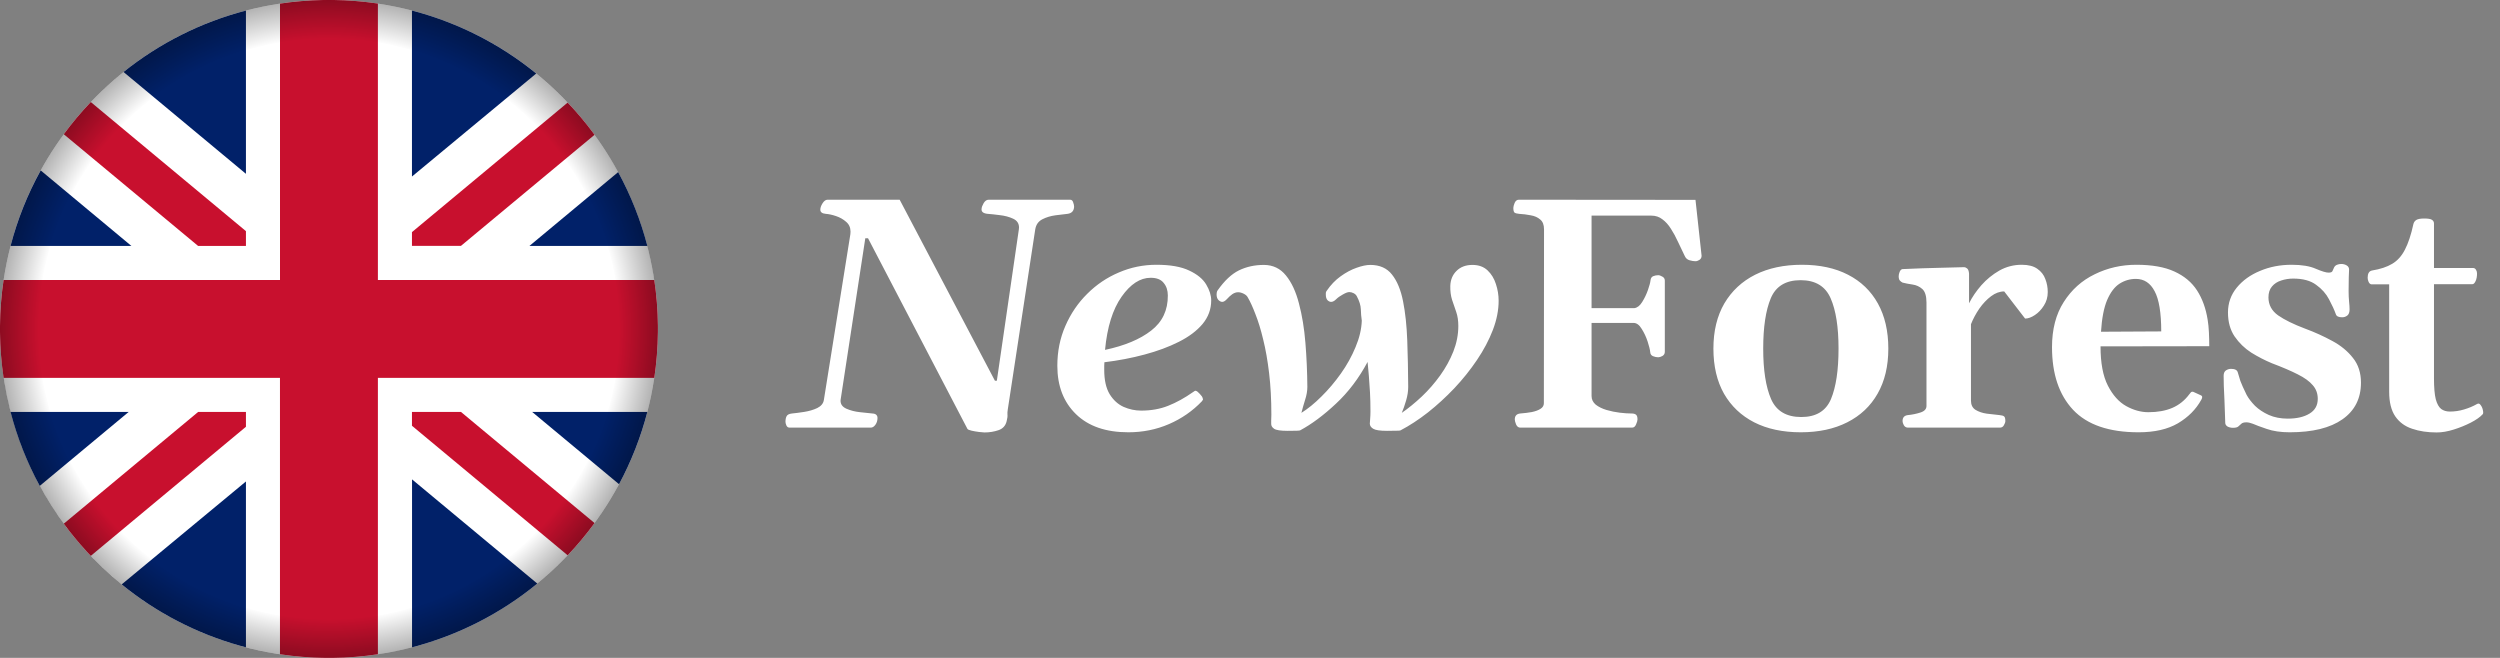 <svg width="152" height="40" viewBox="0 0 152 40" fill="none" xmlns="http://www.w3.org/2000/svg">
<rect x="0" y="0" width="152" height="40" fill="#808080" stroke="none"/>
<g clip-path="url(#clip0_10560_37870)">
<path d="M40 20C40 31.043 31.051 39.995 20.009 40H19.793C18.824 39.99 17.856 39.91 16.898 39.761C16.114 39.64 15.337 39.471 14.573 39.256C10.378 38.072 6.684 35.55 4.054 32.075C1.423 28.599 -0 24.359 2.90658e-08 20C2.90658e-08 8.956 8.952 7.97891e-06 20 7.97891e-06H20.009C22.73 -0.002 25.423 0.552 27.921 1.629C30.42 2.707 32.671 4.284 34.538 6.264C38.047 9.976 40.002 14.892 40 20Z" fill="white"/>
<path d="M14.953 14.053V14.953H12.045L3.878 8.162C4.383 7.475 4.932 6.822 5.52 6.205L14.953 14.053Z" fill="#C8102E"/>
<path d="M36.147 8.197L28.028 14.947H25.047V14.112L34.512 6.238L34.537 6.264C35.083 6.839 35.593 7.447 36.066 8.083L36.147 8.197Z" fill="#C8102E"/>
<path d="M14.953 25.047V25.947L5.52 33.796C5.437 33.713 5.354 33.623 5.275 33.535C4.779 32.996 4.313 32.43 3.879 31.839L12.046 25.047H14.953Z" fill="#C8102E"/>
<path d="M36.148 31.802C35.645 32.489 35.099 33.144 34.513 33.761L25.047 25.886V25.047H28.028L36.148 31.802Z" fill="#C8102E"/>
<path d="M7.988 14.952H0.643C1.06 13.352 1.676 11.81 2.476 10.363L7.988 14.952Z" fill="#012169"/>
<path d="M7.822 25.047L2.417 29.542C1.644 28.122 1.049 26.612 0.643 25.047H7.822Z" fill="#012169"/>
<path d="M14.953 29.273V39.357C14.826 39.324 14.703 39.29 14.574 39.254C11.953 38.516 9.511 37.249 7.399 35.531L14.953 29.273Z" fill="#012169"/>
<path d="M14.953 0.643V10.568L7.512 4.378C9.701 2.623 12.237 1.35 14.953 0.643Z" fill="#012169"/>
<path d="M32.602 4.47L25.047 10.733V0.643L25.162 0.672C27.882 1.398 30.419 2.692 32.602 4.47Z" fill="#012169"/>
<path d="M39.358 14.951H32.191L37.583 10.465C38.355 11.883 38.951 13.389 39.358 14.951Z" fill="#012169"/>
<path d="M32.667 35.481C30.438 37.309 27.84 38.631 25.052 39.357V29.146L32.667 35.481Z" fill="#012169"/>
<path d="M39.357 25.047C38.96 26.574 38.383 28.049 37.637 29.439L32.357 25.047H39.357Z" fill="#012169"/>
<path d="M40 19.791V20.19C39.991 21.123 39.918 22.053 39.781 22.976H22.976V39.78C22.059 39.917 21.134 39.99 20.207 40H19.791C18.864 39.99 17.939 39.917 17.022 39.779V22.976H0.22C0.083 22.058 0.01 21.132 0 20.204C0 20.073 0 19.942 0 19.81C0.009 18.877 0.082 17.946 0.219 17.023H17.024V0.22C17.897 0.09 18.777 0.016 19.659 0L20.304 0C21.146 0.012 21.986 0.077 22.82 0.195L22.976 0.218V17.023H39.78C39.917 17.94 39.99 18.864 40 19.791Z" fill="#C8102E"/>
<path d="M20 0C8.954 0 0 8.954 0 20C0 31.046 8.954 40 20 40C31.046 40 40 31.046 40 20C40 8.954 31.046 0 20 0ZM20 37.667C10.258 37.667 2.333 29.742 2.333 20C2.333 10.258 10.258 2.333 20 2.333C29.742 2.333 37.667 10.258 37.667 20C37.667 29.742 29.742 37.667 20 37.667Z" fill="url(#paint0_radial_10560_37870)"/>
</g>
<path d="M48.011 26C47.92 26 47.855 25.958 47.815 25.873C47.776 25.782 47.757 25.707 47.757 25.648C47.757 25.505 47.78 25.391 47.825 25.307C47.871 25.215 47.978 25.16 48.148 25.141C48.356 25.121 48.606 25.088 48.899 25.043C49.192 24.997 49.456 24.919 49.69 24.809C49.925 24.691 50.058 24.529 50.091 24.32L51.702 14.242C51.709 14.177 51.712 14.125 51.712 14.086C51.712 13.838 51.624 13.64 51.448 13.49C51.273 13.334 51.067 13.217 50.833 13.139C50.599 13.06 50.39 13.015 50.208 13.002C49.98 12.982 49.87 12.895 49.876 12.738C49.876 12.628 49.922 12.501 50.013 12.357C50.104 12.214 50.205 12.143 50.315 12.143H54.7L60.491 23.148H60.608L61.946 13.949C61.953 13.923 61.956 13.884 61.956 13.832C61.956 13.585 61.836 13.406 61.595 13.295C61.354 13.184 61.084 13.113 60.784 13.08C60.485 13.041 60.241 13.015 60.052 13.002C59.778 12.976 59.655 12.872 59.681 12.69C59.687 12.598 59.73 12.484 59.808 12.348C59.892 12.211 59.993 12.143 60.11 12.143H65.061C65.153 12.143 65.215 12.195 65.247 12.299C65.286 12.403 65.306 12.494 65.306 12.572C65.293 12.826 65.159 12.969 64.905 13.002C64.71 13.021 64.466 13.051 64.173 13.09C63.88 13.129 63.613 13.21 63.372 13.334C63.131 13.458 62.988 13.663 62.942 13.949L61.273 24.896C61.253 25.02 61.246 25.124 61.253 25.209C61.266 25.294 61.25 25.427 61.204 25.609C61.139 25.883 60.973 26.065 60.706 26.156C60.439 26.247 60.156 26.293 59.856 26.293C59.791 26.293 59.681 26.283 59.524 26.264C59.368 26.244 59.218 26.218 59.075 26.186C58.932 26.153 58.847 26.117 58.821 26.078L52.776 14.486H52.61L51.106 24.33C51.093 24.564 51.211 24.737 51.458 24.848C51.705 24.958 51.985 25.03 52.298 25.062C52.61 25.095 52.861 25.121 53.05 25.141C53.154 25.147 53.229 25.173 53.274 25.219C53.327 25.264 53.352 25.329 53.352 25.414C53.352 25.57 53.31 25.707 53.226 25.824C53.141 25.941 53.047 26 52.942 26H48.011ZM73.641 18.266C73.641 18.799 73.465 19.278 73.114 19.701C72.762 20.118 72.281 20.479 71.669 20.785C71.063 21.091 70.37 21.348 69.588 21.557C68.814 21.765 68 21.921 67.147 22.025C67.141 22.097 67.137 22.172 67.137 22.25C67.137 22.328 67.137 22.406 67.137 22.484C67.137 23.109 67.248 23.604 67.469 23.969C67.691 24.327 67.974 24.584 68.319 24.74C68.664 24.89 69.019 24.965 69.383 24.965C69.989 24.965 70.536 24.867 71.024 24.672C71.519 24.477 72.027 24.197 72.547 23.832C72.58 23.812 72.609 23.793 72.635 23.773C72.661 23.754 72.687 23.751 72.713 23.764C72.772 23.777 72.85 23.838 72.948 23.949C73.052 24.053 73.111 24.141 73.124 24.213C73.124 24.226 73.127 24.236 73.133 24.242C73.14 24.249 73.143 24.259 73.143 24.271C73.143 24.297 73.133 24.32 73.114 24.34C73.101 24.359 73.088 24.379 73.075 24.398C72.508 24.991 71.841 25.453 71.073 25.785C70.305 26.117 69.481 26.283 68.602 26.283C67.235 26.283 66.174 25.915 65.419 25.18C64.663 24.444 64.286 23.464 64.286 22.24C64.286 21.368 64.448 20.561 64.774 19.818C65.1 19.07 65.542 18.419 66.102 17.865C66.662 17.305 67.303 16.872 68.026 16.566C68.749 16.254 69.51 16.098 70.311 16.098C71.151 16.098 71.815 16.215 72.303 16.449C72.792 16.677 73.137 16.96 73.338 17.299C73.54 17.637 73.641 17.96 73.641 18.266ZM69.96 16.889C69.322 16.889 68.732 17.273 68.192 18.041C67.652 18.809 67.316 19.887 67.186 21.273C68.377 21.02 69.312 20.629 69.989 20.102C70.672 19.574 71.011 18.861 71.004 17.963C71.004 17.657 70.92 17.403 70.751 17.201C70.588 16.993 70.324 16.889 69.96 16.889ZM78.285 26.195C77.862 26.195 77.589 26.153 77.465 26.068C77.341 25.984 77.283 25.88 77.289 25.756C77.289 25.717 77.289 25.652 77.289 25.561C77.296 25.463 77.299 25.349 77.299 25.219C77.299 24.294 77.253 23.451 77.162 22.689C77.071 21.921 76.951 21.238 76.801 20.639C76.658 20.04 76.501 19.529 76.332 19.105C76.169 18.676 76.013 18.334 75.864 18.08C75.818 17.989 75.733 17.914 75.61 17.855C75.492 17.797 75.382 17.768 75.278 17.768C75.16 17.768 75.043 17.807 74.926 17.885C74.815 17.963 74.701 18.067 74.584 18.197C74.487 18.301 74.395 18.354 74.311 18.354C74.239 18.354 74.164 18.318 74.086 18.246C74.008 18.168 73.969 18.054 73.969 17.904C73.969 17.865 73.972 17.826 73.979 17.787C73.985 17.741 74.001 17.699 74.028 17.66C74.444 17.068 74.877 16.661 75.326 16.439C75.782 16.218 76.287 16.107 76.84 16.107C77.393 16.107 77.843 16.322 78.188 16.752C78.533 17.175 78.796 17.745 78.979 18.461C79.168 19.171 79.298 19.965 79.369 20.844C79.441 21.723 79.48 22.618 79.487 23.529C79.487 23.77 79.441 24.031 79.35 24.311C79.265 24.584 79.19 24.848 79.125 25.102C79.522 24.854 79.929 24.522 80.346 24.105C80.769 23.689 81.163 23.223 81.528 22.709C81.892 22.195 82.188 21.661 82.416 21.107C82.651 20.554 82.778 20.017 82.797 19.496C82.764 19.275 82.745 19.047 82.739 18.812C82.732 18.572 82.651 18.305 82.494 18.012C82.455 17.934 82.39 17.872 82.299 17.826C82.214 17.781 82.126 17.758 82.035 17.758C81.944 17.758 81.814 17.807 81.645 17.904C81.475 17.995 81.339 18.093 81.235 18.197C81.13 18.301 81.029 18.354 80.932 18.354C80.854 18.354 80.779 18.318 80.707 18.246C80.642 18.168 80.61 18.061 80.61 17.924C80.61 17.885 80.61 17.846 80.61 17.807C80.616 17.761 80.632 17.722 80.658 17.689C80.906 17.325 81.189 17.029 81.508 16.801C81.834 16.566 82.156 16.394 82.475 16.283C82.8 16.166 83.08 16.107 83.315 16.107C83.888 16.107 84.327 16.303 84.633 16.693C84.945 17.084 85.17 17.628 85.307 18.324C85.444 19.014 85.528 19.805 85.561 20.697C85.593 21.589 85.613 22.533 85.619 23.529C85.619 23.783 85.577 24.057 85.492 24.35C85.408 24.636 85.32 24.887 85.229 25.102C85.632 24.822 86.039 24.49 86.449 24.105C86.86 23.715 87.231 23.288 87.563 22.826C87.895 22.364 88.162 21.879 88.364 21.371C88.565 20.857 88.666 20.339 88.666 19.818C88.666 19.499 88.624 19.216 88.539 18.969C88.455 18.721 88.37 18.474 88.285 18.227C88.207 17.979 88.171 17.699 88.178 17.387C88.191 17.009 88.318 16.703 88.559 16.469C88.8 16.228 89.122 16.107 89.526 16.107C89.903 16.107 90.209 16.218 90.444 16.439C90.678 16.661 90.847 16.938 90.951 17.27C91.062 17.602 91.117 17.94 91.117 18.285C91.117 18.858 91 19.451 90.766 20.062C90.531 20.674 90.209 21.283 89.799 21.889C89.395 22.488 88.936 23.061 88.422 23.607C87.908 24.148 87.371 24.639 86.811 25.082C86.251 25.518 85.698 25.88 85.151 26.166C85.131 26.179 85.066 26.186 84.955 26.186C84.851 26.192 84.643 26.195 84.33 26.195C83.907 26.195 83.627 26.153 83.49 26.068C83.354 25.984 83.285 25.88 83.285 25.756C83.285 25.717 83.292 25.622 83.305 25.473C83.318 25.323 83.324 25.17 83.324 25.014C83.324 24.597 83.315 24.21 83.295 23.852C83.276 23.494 83.253 23.162 83.227 22.855C83.201 22.549 83.175 22.266 83.149 22.006C82.621 22.995 81.98 23.842 81.225 24.545C80.476 25.248 79.75 25.788 79.047 26.166C79.021 26.186 78.767 26.195 78.285 26.195ZM92.431 26C92.321 26 92.236 25.935 92.177 25.805C92.126 25.674 92.099 25.574 92.099 25.502C92.099 25.287 92.207 25.167 92.422 25.141C92.682 25.121 92.92 25.092 93.135 25.053C93.356 25.007 93.532 24.942 93.662 24.857C93.799 24.773 93.867 24.659 93.867 24.516L93.877 13.949C93.877 13.669 93.799 13.467 93.642 13.344C93.493 13.213 93.301 13.129 93.066 13.09C92.838 13.044 92.604 13.015 92.363 13.002C92.226 12.989 92.132 12.963 92.08 12.924C92.034 12.878 92.011 12.784 92.011 12.641C92.011 12.569 92.038 12.468 92.09 12.338C92.148 12.208 92.233 12.143 92.344 12.143L103.086 12.152L103.457 15.551C103.457 15.662 103.411 15.746 103.32 15.805C103.235 15.857 103.157 15.883 103.086 15.883C102.982 15.883 102.861 15.863 102.724 15.824C102.588 15.785 102.49 15.697 102.431 15.56C102.295 15.274 102.158 14.988 102.021 14.701C101.891 14.415 101.748 14.151 101.592 13.91C101.442 13.669 101.269 13.477 101.074 13.334C100.885 13.184 100.657 13.109 100.39 13.109H96.767V18.734H99.375C99.551 18.708 99.707 18.585 99.844 18.363C99.987 18.135 100.104 17.891 100.195 17.631C100.286 17.37 100.338 17.175 100.351 17.045C100.364 16.915 100.42 16.83 100.517 16.791C100.615 16.752 100.716 16.732 100.82 16.732C100.892 16.732 100.976 16.762 101.074 16.82C101.172 16.872 101.221 16.954 101.221 17.064V21.391C101.221 21.501 101.172 21.586 101.074 21.645C100.976 21.697 100.892 21.723 100.82 21.723C100.716 21.723 100.609 21.7 100.498 21.654C100.394 21.609 100.338 21.524 100.332 21.4C100.319 21.257 100.267 21.046 100.176 20.766C100.084 20.486 99.964 20.229 99.814 19.994C99.671 19.753 99.505 19.633 99.316 19.633H96.767V24.076C96.767 24.285 96.852 24.46 97.021 24.604C97.197 24.74 97.415 24.848 97.676 24.926C97.942 25.004 98.213 25.059 98.486 25.092C98.76 25.124 99.001 25.141 99.209 25.141C99.32 25.141 99.404 25.163 99.463 25.209C99.528 25.255 99.56 25.352 99.56 25.502C99.56 25.574 99.531 25.674 99.472 25.805C99.42 25.935 99.339 26 99.228 26H92.431ZM104.175 21.195C104.175 20.128 104.397 19.213 104.839 18.451C105.288 17.689 105.913 17.107 106.714 16.703C107.522 16.299 108.469 16.098 109.556 16.098C110.643 16.098 111.578 16.299 112.359 16.703C113.147 17.107 113.752 17.689 114.175 18.451C114.598 19.213 114.81 20.128 114.81 21.195C114.81 22.263 114.592 23.178 114.156 23.939C113.726 24.695 113.111 25.274 112.31 25.678C111.516 26.081 110.575 26.283 109.488 26.283C108.394 26.283 107.45 26.081 106.656 25.678C105.868 25.274 105.256 24.695 104.82 23.939C104.39 23.178 104.175 22.263 104.175 21.195ZM107.203 21.195C107.203 22.504 107.362 23.526 107.681 24.262C108 24.991 108.612 25.355 109.517 25.355C110.415 25.355 111.018 24.991 111.324 24.262C111.63 23.526 111.783 22.504 111.783 21.195C111.783 19.887 111.623 18.868 111.304 18.139C110.985 17.403 110.376 17.035 109.478 17.035C108.573 17.035 107.968 17.403 107.662 18.139C107.356 18.874 107.203 19.893 107.203 21.195ZM116.007 26C115.896 26 115.812 25.951 115.753 25.854C115.701 25.756 115.675 25.671 115.675 25.6C115.675 25.385 115.782 25.264 115.997 25.238C116.264 25.212 116.518 25.16 116.759 25.082C117.006 25.004 117.13 24.87 117.13 24.682V18.402C117.13 17.999 117.045 17.722 116.876 17.572C116.707 17.422 116.508 17.331 116.28 17.299C116.052 17.266 115.851 17.227 115.675 17.182C115.61 17.149 115.554 17.107 115.509 17.055C115.463 17.003 115.44 16.915 115.44 16.791C115.44 16.713 115.46 16.625 115.499 16.527C115.545 16.423 115.603 16.368 115.675 16.361C116.521 16.322 117.267 16.296 117.911 16.283C118.562 16.264 119.067 16.251 119.425 16.244C119.477 16.244 119.535 16.27 119.601 16.322C119.666 16.374 119.705 16.479 119.718 16.635V18.441C119.907 18.064 120.157 17.696 120.47 17.338C120.789 16.98 121.153 16.684 121.563 16.449C121.98 16.215 122.433 16.098 122.921 16.098C123.325 16.098 123.64 16.179 123.868 16.342C124.103 16.505 124.265 16.713 124.356 16.967C124.454 17.214 124.503 17.478 124.503 17.758C124.503 18.064 124.425 18.337 124.269 18.578C124.119 18.819 123.937 19.011 123.722 19.154C123.507 19.297 123.308 19.369 123.126 19.369L121.856 17.719C121.583 17.719 121.316 17.816 121.056 18.012C120.795 18.207 120.558 18.458 120.343 18.764C120.134 19.07 119.965 19.385 119.835 19.711V24.359C119.835 24.613 119.926 24.799 120.108 24.916C120.297 25.033 120.525 25.111 120.792 25.15C121.065 25.183 121.326 25.212 121.573 25.238C121.71 25.251 121.801 25.277 121.847 25.316C121.899 25.355 121.925 25.45 121.925 25.6C121.925 25.671 121.896 25.756 121.837 25.854C121.785 25.951 121.703 26 121.593 26H116.007ZM130.026 26.283C128.229 26.283 126.901 25.828 126.042 24.916C125.189 24.005 124.762 22.735 124.762 21.107C124.762 20.02 125 19.105 125.475 18.363C125.95 17.615 126.579 17.051 127.36 16.674C128.141 16.29 128.984 16.098 129.889 16.098C130.84 16.098 131.611 16.234 132.204 16.508C132.803 16.781 133.262 17.165 133.581 17.66C133.9 18.155 134.115 18.747 134.225 19.438C134.264 19.672 134.29 19.932 134.303 20.219C134.316 20.499 134.323 20.775 134.323 21.049L127.712 21.059C127.712 22.068 127.861 22.865 128.161 23.451C128.46 24.031 128.831 24.444 129.274 24.691C129.723 24.939 130.172 25.062 130.622 25.062C131.182 25.062 131.667 24.975 132.077 24.799C132.487 24.623 132.832 24.346 133.112 23.969C133.138 23.936 133.167 23.9 133.2 23.861C133.232 23.822 133.281 23.809 133.346 23.822L133.796 24.027C133.861 24.053 133.893 24.092 133.893 24.145C133.893 24.171 133.887 24.2 133.874 24.232C133.867 24.259 133.854 24.285 133.835 24.311C133.516 24.89 133.044 25.365 132.419 25.736C131.794 26.101 130.996 26.283 130.026 26.283ZM127.741 20.17L131.403 20.15C131.403 19.018 131.269 18.204 131.003 17.709C130.742 17.208 130.361 16.957 129.86 16.957C129.502 16.957 129.17 17.055 128.864 17.25C128.564 17.445 128.314 17.777 128.112 18.246C127.917 18.708 127.793 19.35 127.741 20.17ZM139.211 26.283C138.671 26.283 138.205 26.215 137.815 26.078C137.431 25.948 137.151 25.844 136.975 25.766C136.819 25.707 136.688 25.678 136.584 25.678C136.434 25.678 136.33 25.707 136.272 25.766C136.213 25.818 136.151 25.873 136.086 25.932C136.028 25.984 135.92 26.01 135.764 26.01C135.64 26.01 135.529 25.984 135.432 25.932C135.341 25.873 135.295 25.798 135.295 25.707C135.295 25.59 135.289 25.404 135.276 25.15C135.269 24.89 135.259 24.61 135.246 24.311C135.233 24.005 135.22 23.718 135.207 23.451C135.201 23.184 135.197 22.982 135.197 22.846C135.197 22.696 135.243 22.588 135.334 22.523C135.432 22.458 135.536 22.426 135.647 22.426C135.881 22.426 136.018 22.497 136.057 22.641C136.096 22.784 136.148 22.956 136.213 23.158C136.285 23.354 136.412 23.637 136.594 24.008C136.711 24.223 136.88 24.444 137.102 24.672C137.33 24.893 137.61 25.079 137.942 25.229C138.28 25.378 138.664 25.453 139.094 25.453C139.641 25.453 140.08 25.352 140.412 25.15C140.751 24.949 140.92 24.649 140.92 24.252C140.92 23.926 140.819 23.65 140.617 23.422C140.422 23.188 140.116 22.966 139.699 22.758C139.289 22.549 138.765 22.325 138.127 22.084C137.704 21.908 137.287 21.693 136.877 21.439C136.474 21.179 136.135 20.85 135.862 20.453C135.595 20.056 135.461 19.571 135.461 18.998C135.461 18.425 135.64 17.921 135.998 17.484C136.356 17.048 136.828 16.71 137.414 16.469C138 16.221 138.638 16.098 139.328 16.098C139.947 16.098 140.438 16.179 140.803 16.342C141.168 16.498 141.425 16.576 141.574 16.576C141.718 16.576 141.799 16.54 141.819 16.469C141.845 16.397 141.877 16.326 141.916 16.254C141.955 16.182 142.014 16.13 142.092 16.098C142.177 16.065 142.261 16.049 142.346 16.049C142.47 16.049 142.58 16.078 142.678 16.137C142.776 16.195 142.824 16.28 142.824 16.391C142.824 16.449 142.818 16.609 142.805 16.869C142.798 17.123 142.795 17.4 142.795 17.699C142.795 17.927 142.805 18.139 142.824 18.334C142.844 18.523 142.854 18.682 142.854 18.812C142.854 18.988 142.808 19.112 142.717 19.184C142.626 19.255 142.522 19.291 142.404 19.291C142.19 19.291 142.063 19.232 142.024 19.115C141.926 18.842 141.786 18.536 141.604 18.197C141.428 17.859 141.168 17.566 140.822 17.318C140.484 17.064 140.018 16.938 139.426 16.938C139.172 16.938 138.928 16.977 138.694 17.055C138.466 17.126 138.28 17.247 138.137 17.416C137.994 17.585 137.922 17.807 137.922 18.08C137.922 18.529 138.117 18.894 138.508 19.174C138.899 19.447 139.449 19.717 140.158 19.984C140.738 20.199 141.285 20.447 141.799 20.727C142.32 21.006 142.74 21.352 143.059 21.762C143.384 22.165 143.547 22.667 143.547 23.266C143.547 24.223 143.173 24.965 142.424 25.492C141.675 26.02 140.604 26.283 139.211 26.283ZM148.152 26.293C147.592 26.293 147.094 26.218 146.658 26.068C146.222 25.925 145.88 25.674 145.633 25.316C145.385 24.952 145.262 24.454 145.262 23.822V17.289H144.187C144.116 17.283 144.057 17.234 144.012 17.143C143.972 17.051 143.953 16.967 143.953 16.889C143.953 16.635 144.038 16.488 144.207 16.449C144.721 16.365 145.135 16.228 145.447 16.039C145.766 15.85 146.023 15.564 146.219 15.18C146.42 14.796 146.593 14.275 146.736 13.617C146.762 13.513 146.821 13.432 146.912 13.373C147.01 13.315 147.169 13.285 147.39 13.285C147.625 13.285 147.781 13.311 147.859 13.363C147.944 13.415 147.986 13.49 147.986 13.588V16.293H150.369C150.447 16.299 150.506 16.338 150.545 16.41C150.584 16.475 150.603 16.547 150.603 16.625C150.603 16.814 150.574 16.97 150.515 17.094C150.457 17.217 150.392 17.279 150.32 17.279H147.986V23.002C147.986 23.555 148.022 23.979 148.094 24.271C148.172 24.558 148.282 24.756 148.426 24.867C148.569 24.971 148.745 25.023 148.953 25.023C149.246 25.023 149.532 24.981 149.812 24.896C150.099 24.812 150.362 24.701 150.603 24.564C150.688 24.512 150.763 24.535 150.828 24.633C150.9 24.73 150.945 24.841 150.965 24.965C150.991 25.088 150.981 25.167 150.935 25.199C150.786 25.362 150.548 25.528 150.222 25.697C149.903 25.86 149.558 26 149.187 26.117C148.816 26.234 148.471 26.293 148.152 26.293Z" fill="white"/>
<defs>
<radialGradient id="paint0_radial_10560_37870" cx="0" cy="0" r="1" gradientUnits="userSpaceOnUse" gradientTransform="translate(20 20) scale(20)">
<stop offset="0.88" stop-opacity="0"/>
<stop offset="1" stop-opacity="0.3"/>
</radialGradient>
<clipPath id="clip0_10560_37870">
<rect width="40" height="40" fill="white"/>
</clipPath>
</defs>
</svg>
